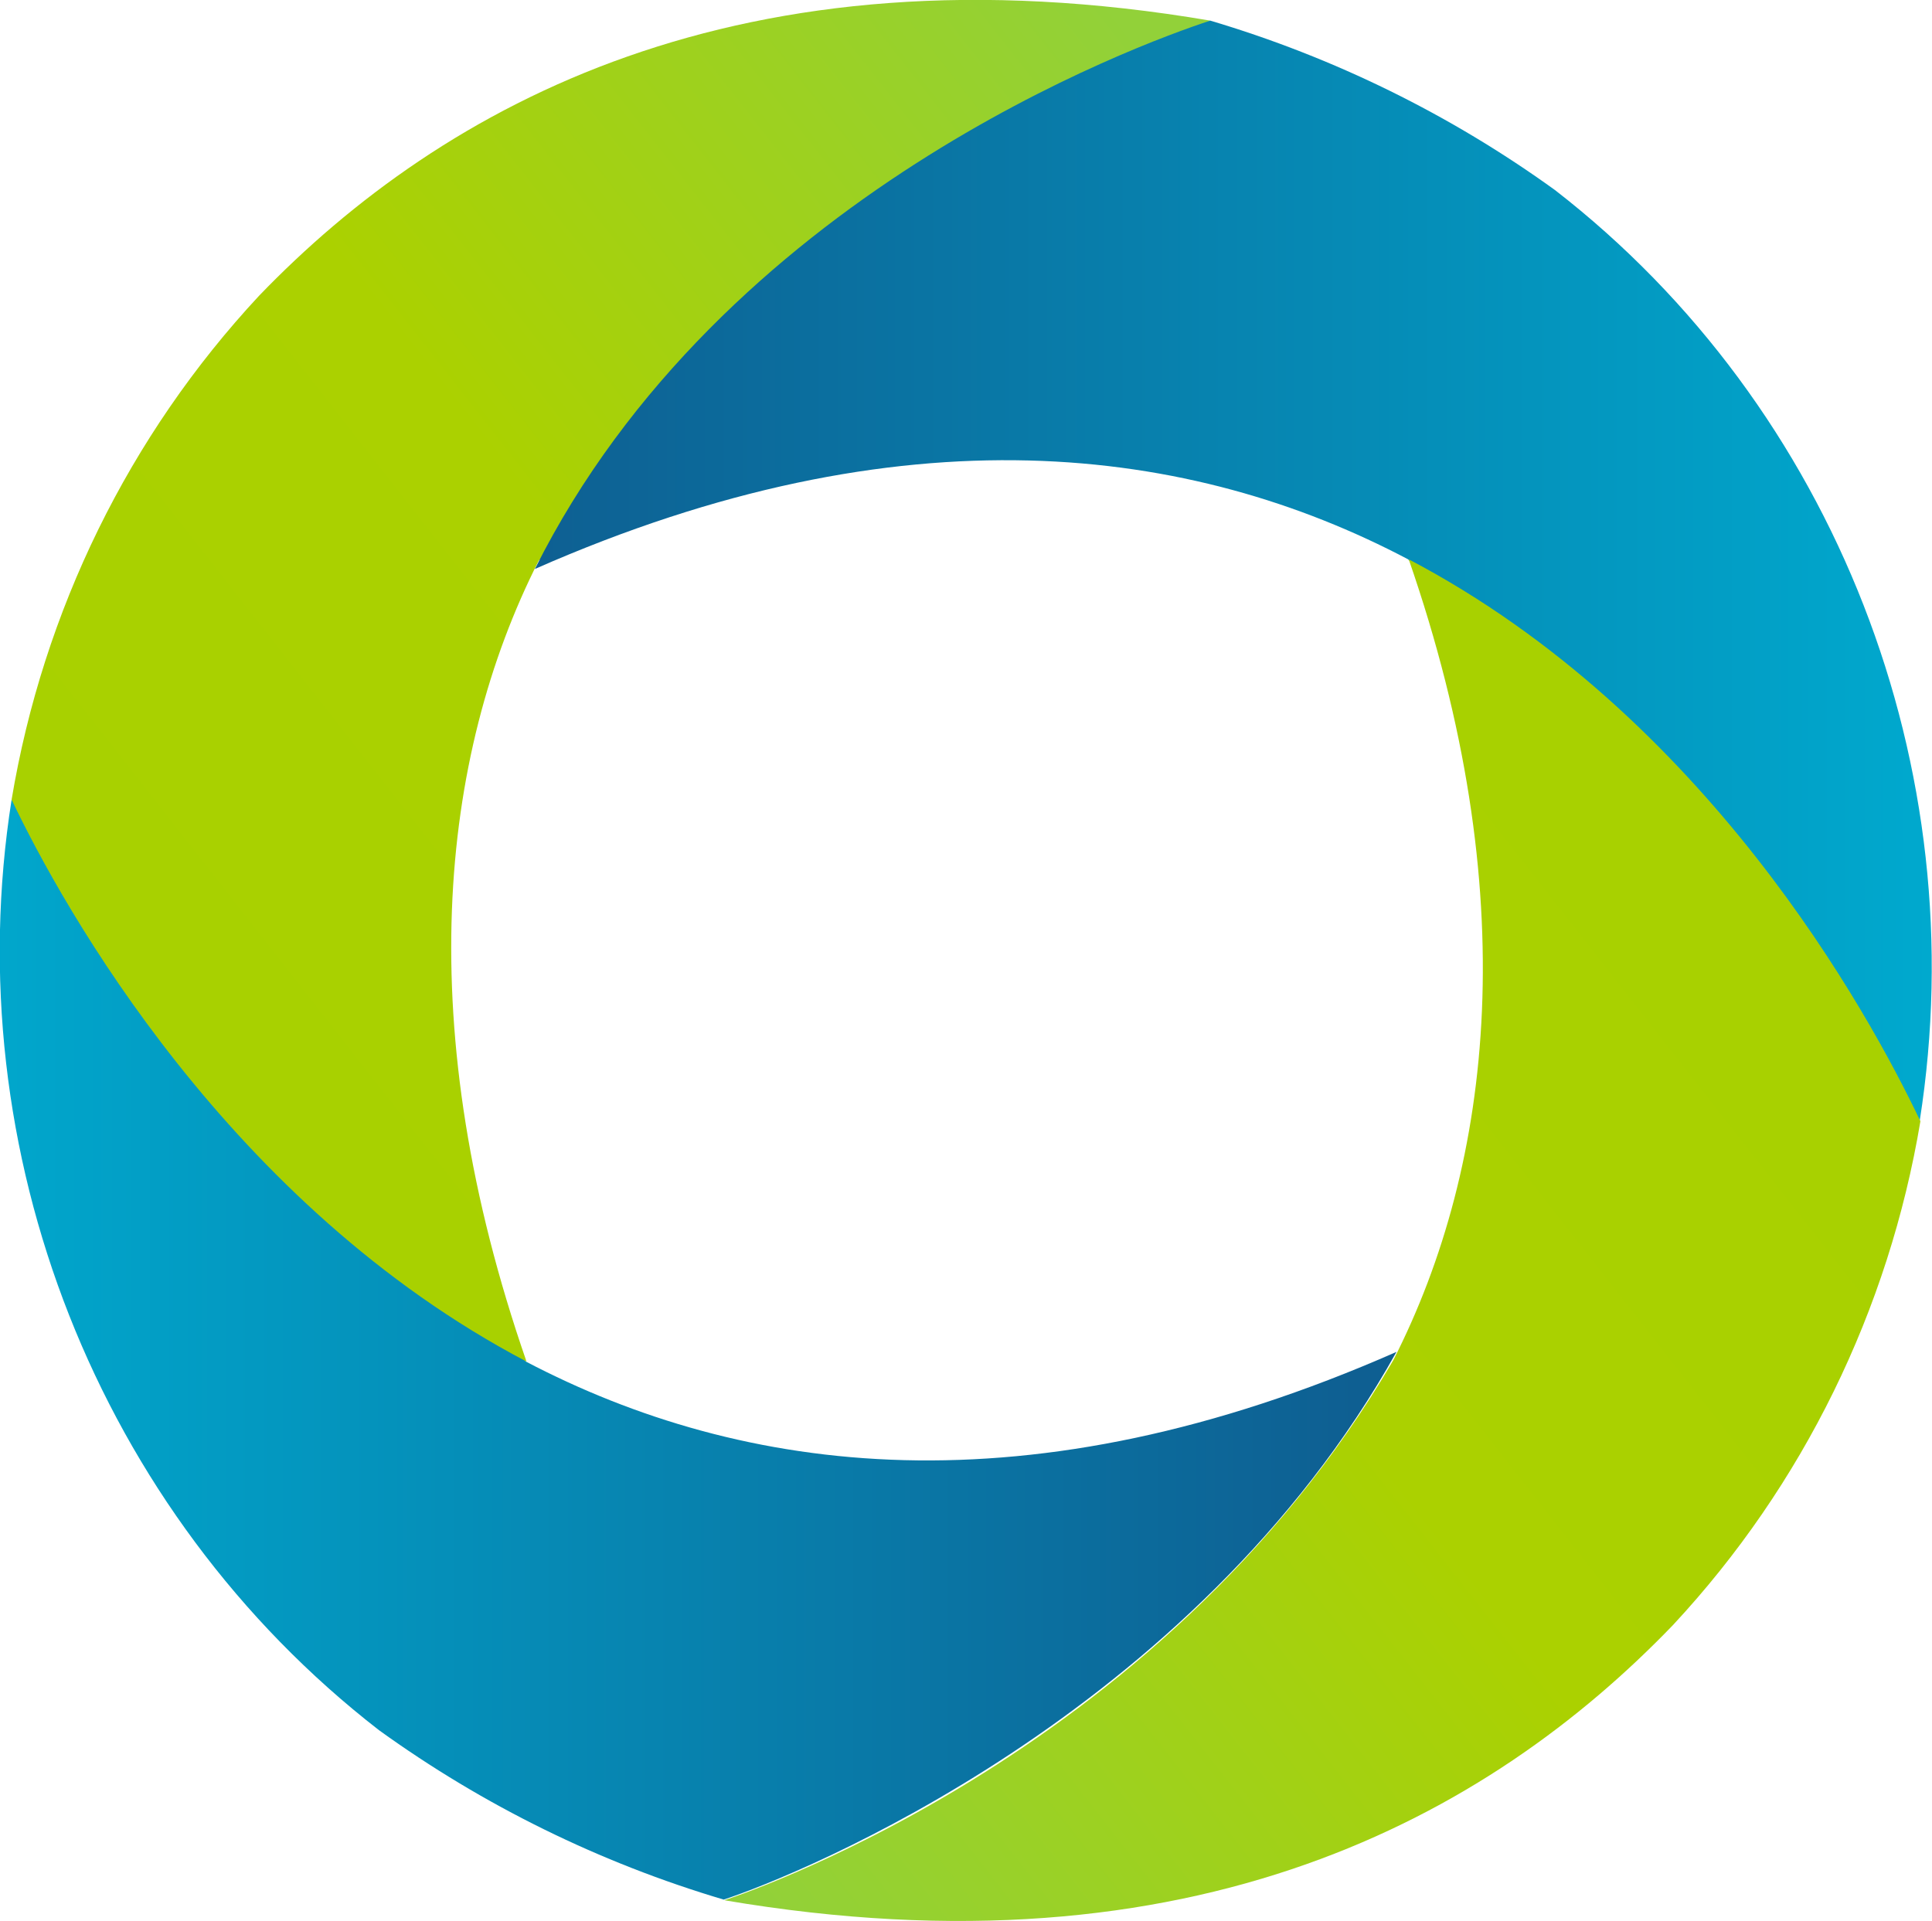 <?xml version="1.0" encoding="UTF-8"?>
<svg id="Group_519" data-name="Group 519" xmlns="http://www.w3.org/2000/svg" xmlns:xlink="http://www.w3.org/1999/xlink" version="1.1" viewBox="0 0 299.8 298.1">
  <defs>
    <style>
      .cls-1 {
        fill: url(#linear-gradient);
      }

      .cls-1, .cls-2, .cls-3, .cls-4 {
        stroke-width: 0px;
      }

      .cls-2 {
        fill: url(#linear-gradient-4);
      }

      .cls-3 {
        fill: url(#linear-gradient-2);
      }

      .cls-4 {
        fill: url(#linear-gradient-3);
      }
    </style>
    <linearGradient id="linear-gradient" x1="-293.2" y1="3.2" x2="-292.2" y2="3.2" gradientTransform="translate(63617.6 -331.2) scale(217 169.6)" gradientUnits="userSpaceOnUse">
      <stop offset="0" stop-color="#00a9ce"/>
      <stop offset="1" stop-color="#0e5f92"/>
    </linearGradient>
    <linearGradient id="linear-gradient-2" x1="-292.9" y1="2.9" x2="-292" y2="2.1" gradientTransform="translate(54544.2 -439.5) scale(186.2 211)" gradientUnits="userSpaceOnUse">
      <stop offset="0" stop-color="#a7d100"/>
      <stop offset=".5" stop-color="#abd100"/>
      <stop offset="1" stop-color="#92d139"/>
    </linearGradient>
    <linearGradient id="linear-gradient-3" x1="-294.1" y1=".2" x2="-293.1" y2=".2" gradientTransform="translate(-63520.9 128.6) rotate(-180) scale(217 169.6)" gradientUnits="userSpaceOnUse">
      <stop offset="0" stop-color="#00a9ce"/>
      <stop offset="1" stop-color="#0e5f92"/>
    </linearGradient>
    <linearGradient id="linear-gradient-4" x1="-294.2" y1=".4" x2="-293.3" y2="-.4" gradientTransform="translate(-54493.9 210.7) rotate(-180) scale(186.2 211)" gradientUnits="userSpaceOnUse">
      <stop offset="0" stop-color="#a7d100"/>
      <stop offset=".5" stop-color="#abd100"/>
      <stop offset="1" stop-color="#92d139"/>
    </linearGradient>
  </defs>
  <path id="Path_11" data-name="Path 11" class="cls-1" d="M1.8,124.1c-8.6,54.6,13.4,110.6,57,144.4,16.2,11.7,34.3,20.6,53.5,26.3,11.3-3.7,72.9-28.5,104.4-85-57.2,25.2-101.5,19.1-135.1,1.5"/>
  <path id="Path_10" data-name="Path 10" class="cls-3" d="M187.8,3.2C114.9-9.2,68.8,16.2,40.2,45.9,20,67.6,6.7,94.8,1.8,124.1c8.1,17,33.8,63,79.9,87.2-17.9-51.6-13.6-93.7,1.9-124.3"/>
  <path id="Path_11-2" data-name="Path 11-2" class="cls-4" d="M297.9,173.9c8.6-54.6-13-110.6-56.6-144.4-16.2-11.7-34.3-20.6-53.5-26.3-11.3,3.7-75.8,27.2-104.8,85.1,57.2-25.2,101.9-19.2,135.5-1.5"/>
  <path id="Path_10-2" data-name="Path 10-2" class="cls-2" d="M112.4,294.9c72.9,12.4,118.6-13,147.2-42.7,20.2-21.7,33.5-48.9,38.4-78.2-8.1-17-33.3-63-79.4-87.2,17.9,51.6,13.2,93.7-2.4,124.3-36.4,62.4-103.8,83.8-103.8,83.8h0Z"/>
</svg>